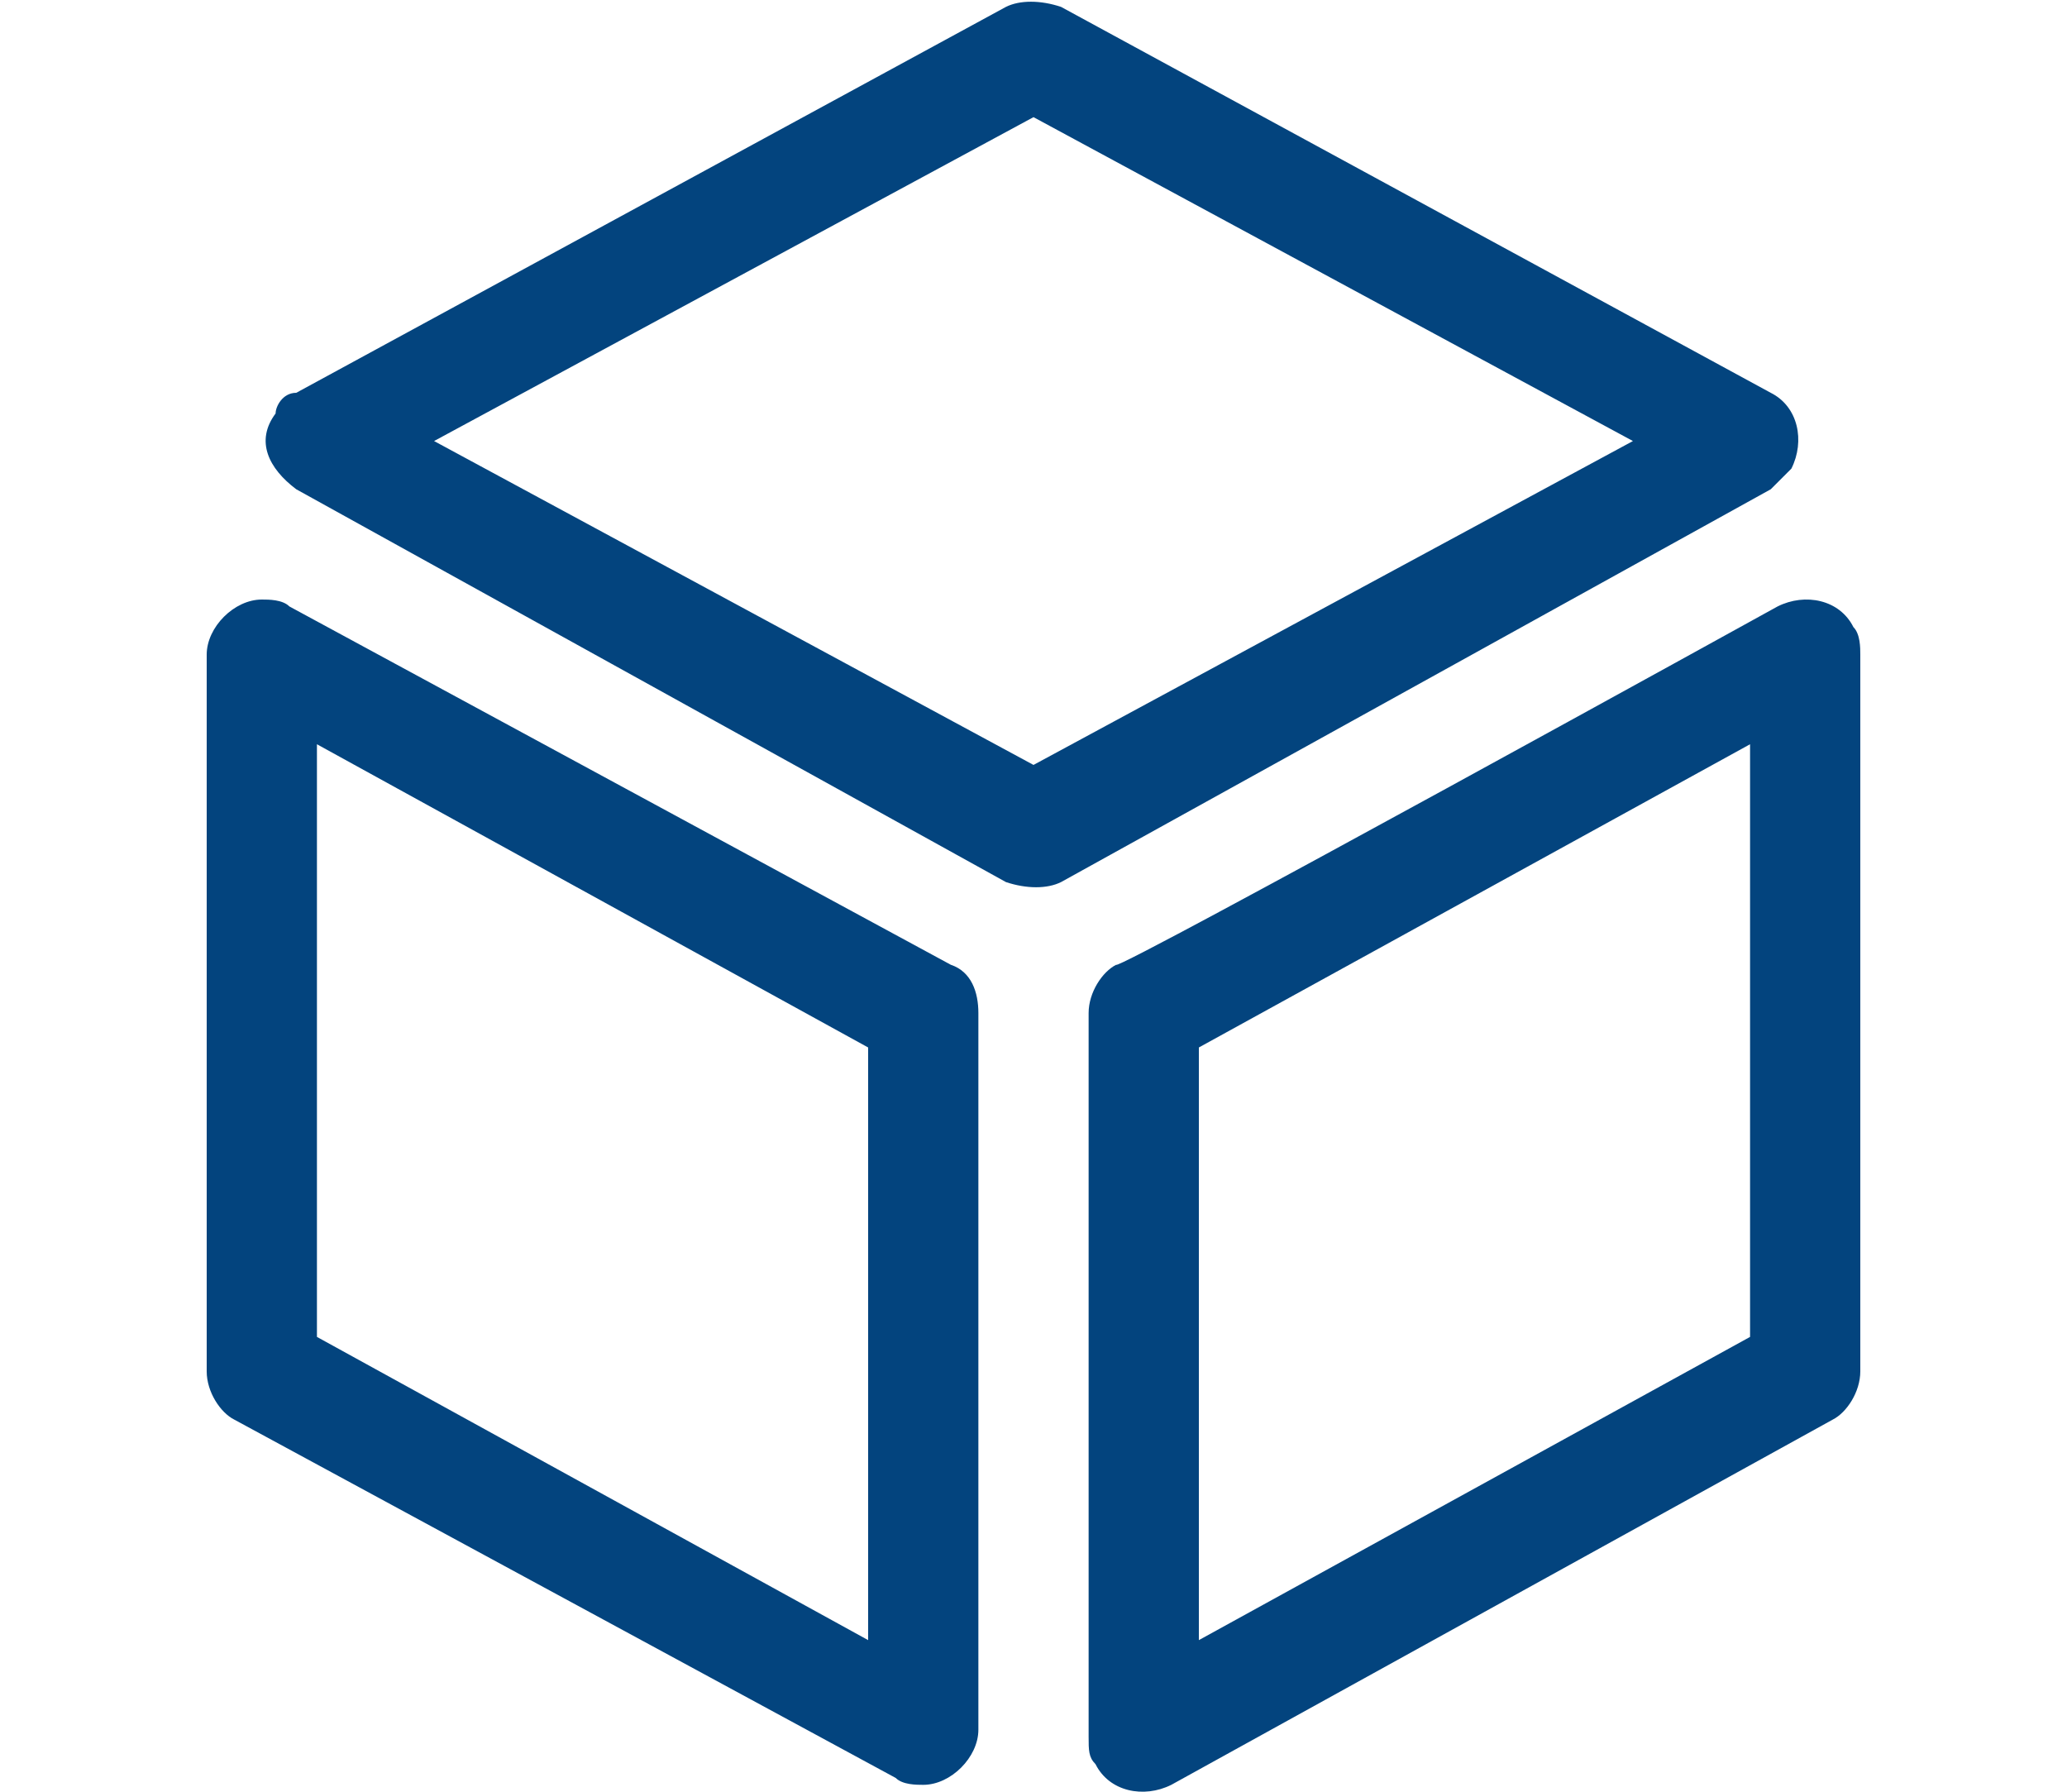 <?xml version="1.0" encoding="utf-8"?>
<!-- Generator: Adobe Illustrator 25.0.0, SVG Export Plug-In . SVG Version: 6.00 Build 0)  -->
<svg version="1.1" id="图层_1" xmlns="http://www.w3.org/2000/svg" xmlns:xlink="http://www.w3.org/1999/xlink" x="0px" y="0px"
	 viewBox="0 0 30 26" style="enable-background:new 0 0 30 26;" xml:space="preserve">
<style type="text/css">
	.st0{fill:#03447E;}
</style>
<path class="st0" d="M25.4,10.8l-8,4.4v8.6l8-4.4V10.8L25.4,10.8z M25.8,8.8c0.4-0.2,0.9-0.1,1.1,0.3C27,9.2,27,9.4,27,9.5v10.4
	c0,0.3-0.2,0.6-0.4,0.7L17,25.9c-0.4,0.2-0.9,0.1-1.1-0.3c-0.1-0.1-0.1-0.2-0.1-0.4V14.7c0-0.3,0.2-0.6,0.4-0.7
	C16.2,14.1,25.8,8.8,25.8,8.8z M4.6,10.8v8.6l8,4.4v-8.6L4.6,10.8L4.6,10.8z M4.2,8.8l9.6,5.2c0.3,0.1,0.4,0.4,0.4,0.7v10.4
	c0,0.4-0.4,0.8-0.8,0.8c-0.1,0-0.3,0-0.4-0.1l-9.6-5.2C3.2,20.5,3,20.2,3,19.9V9.5c0-0.4,0.4-0.8,0.8-0.8C3.9,8.7,4.1,8.7,4.2,8.8
	L4.2,8.8z M15,1.7L6.3,6.4l8.7,4.7l8.7-4.7L15,1.7L15,1.7z M14.6,0.1c0.2-0.1,0.5-0.1,0.8,0l10.3,5.6c0.4,0.2,0.5,0.7,0.3,1.1
	c-0.1,0.1-0.2,0.2-0.3,0.3l-10.3,5.7c-0.2,0.1-0.5,0.1-0.8,0L4.3,7.1C3.9,6.8,3.7,6.4,4,6c0-0.1,0.1-0.3,0.3-0.3L14.6,0.1L14.6,0.1z
	"/>
</svg>
